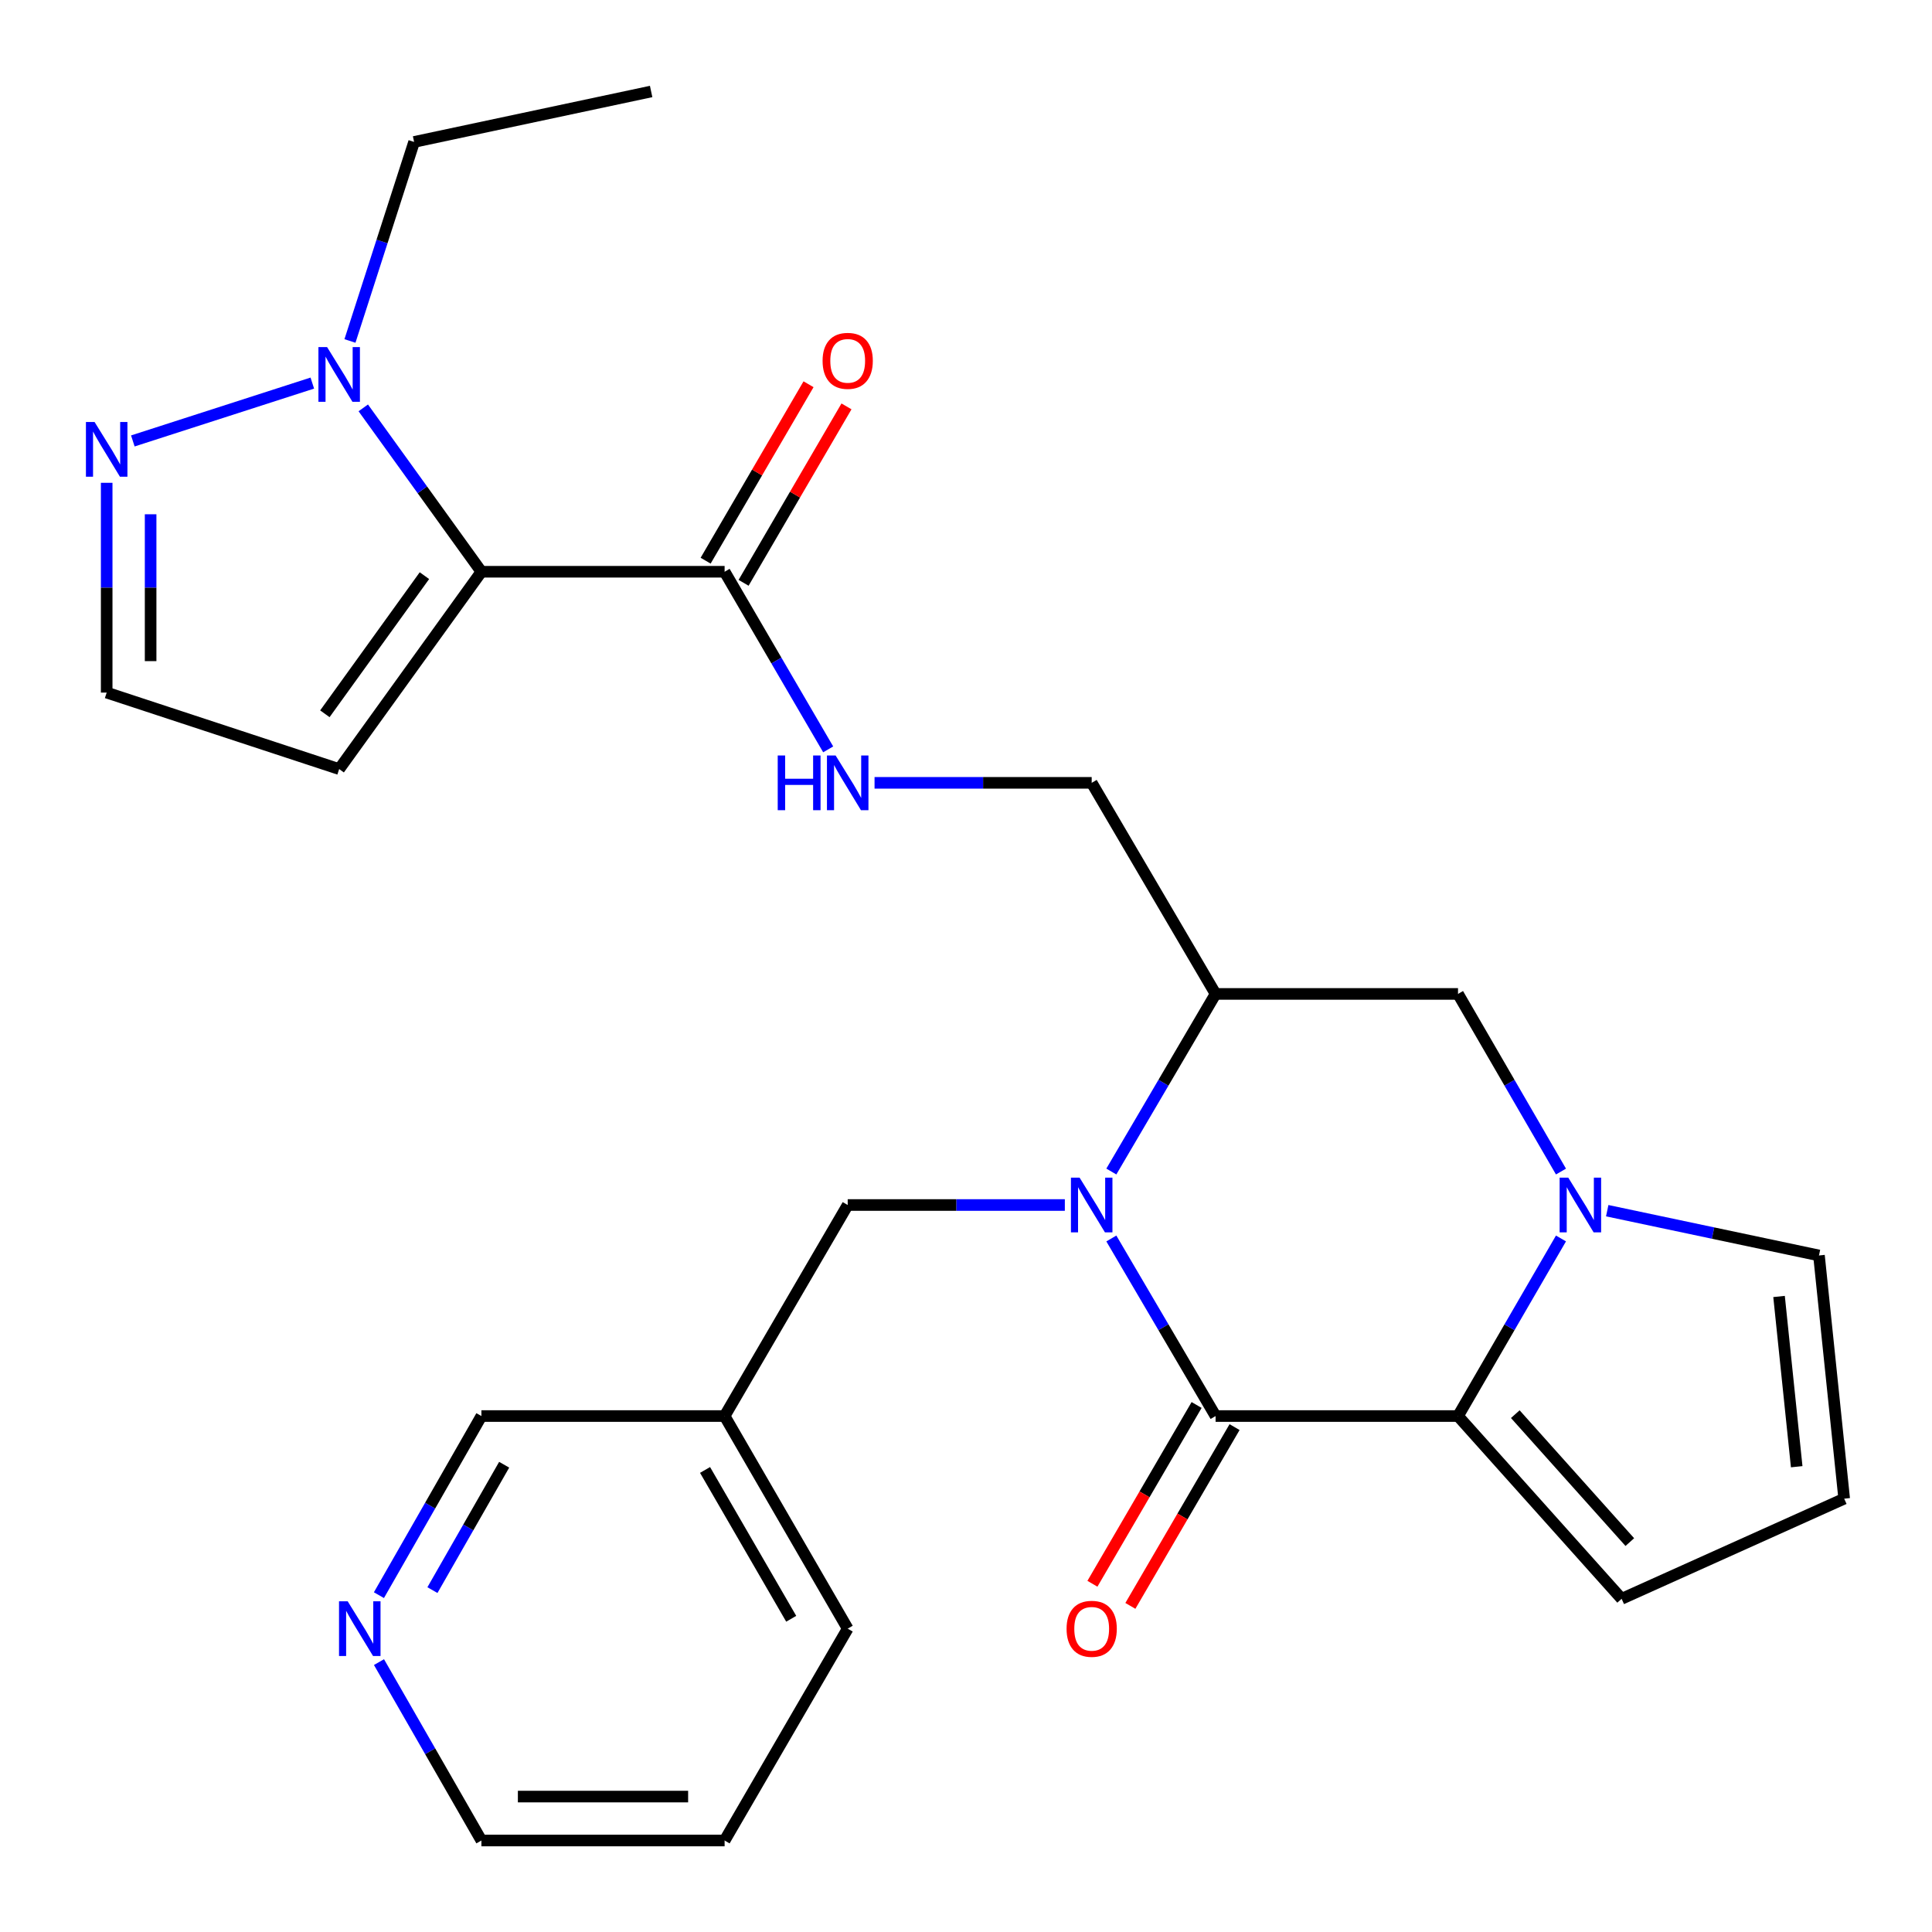 <?xml version='1.0' encoding='iso-8859-1'?>
<svg version='1.1' baseProfile='full'
              xmlns='http://www.w3.org/2000/svg'
                      xmlns:rdkit='http://www.rdkit.org/xml'
                      xmlns:xlink='http://www.w3.org/1999/xlink'
                  xml:space='preserve'
width='1000px' height='1000px' viewBox='0 0 1000 1000'>
<!-- END OF HEADER -->
<rect style='opacity:1.0;fill:#FFFFFF;stroke:none' width='1000' height='1000' x='0' y='0'> </rect>
<path class='bond-0' d='M 575.229,641.037 L 602.207,686.99' style='fill:none;fill-rule:evenodd;stroke:#0000FF;stroke-width:6px;stroke-linecap:butt;stroke-linejoin:miter;stroke-opacity:1' />
<path class='bond-0' d='M 602.207,686.99 L 629.186,732.943' style='fill:none;fill-rule:evenodd;stroke:#000000;stroke-width:6px;stroke-linecap:butt;stroke-linejoin:miter;stroke-opacity:1' />
<path class='bond-5' d='M 575.227,606.383 L 602.206,560.418' style='fill:none;fill-rule:evenodd;stroke:#0000FF;stroke-width:6px;stroke-linecap:butt;stroke-linejoin:miter;stroke-opacity:1' />
<path class='bond-5' d='M 602.206,560.418 L 629.186,514.453' style='fill:none;fill-rule:evenodd;stroke:#000000;stroke-width:6px;stroke-linecap:butt;stroke-linejoin:miter;stroke-opacity:1' />
<path class='bond-10' d='M 551.159,623.711 L 494.964,623.711' style='fill:none;fill-rule:evenodd;stroke:#0000FF;stroke-width:6px;stroke-linecap:butt;stroke-linejoin:miter;stroke-opacity:1' />
<path class='bond-10' d='M 494.964,623.711 L 438.769,623.711' style='fill:none;fill-rule:evenodd;stroke:#000000;stroke-width:6px;stroke-linecap:butt;stroke-linejoin:miter;stroke-opacity:1' />
<path class='bond-2' d='M 629.186,732.943 L 754.665,732.943' style='fill:none;fill-rule:evenodd;stroke:#000000;stroke-width:6px;stroke-linecap:butt;stroke-linejoin:miter;stroke-opacity:1' />
<path class='bond-14' d='M 619.362,727.218 L 592.398,773.486' style='fill:none;fill-rule:evenodd;stroke:#000000;stroke-width:6px;stroke-linecap:butt;stroke-linejoin:miter;stroke-opacity:1' />
<path class='bond-14' d='M 592.398,773.486 L 565.434,819.754' style='fill:none;fill-rule:evenodd;stroke:#FF0000;stroke-width:6px;stroke-linecap:butt;stroke-linejoin:miter;stroke-opacity:1' />
<path class='bond-14' d='M 639.01,738.668 L 612.046,784.936' style='fill:none;fill-rule:evenodd;stroke:#000000;stroke-width:6px;stroke-linecap:butt;stroke-linejoin:miter;stroke-opacity:1' />
<path class='bond-14' d='M 612.046,784.936 L 585.082,831.205' style='fill:none;fill-rule:evenodd;stroke:#FF0000;stroke-width:6px;stroke-linecap:butt;stroke-linejoin:miter;stroke-opacity:1' />
<path class='bond-1' d='M 249.173,295.938 L 375.056,295.938' style='fill:none;fill-rule:evenodd;stroke:#000000;stroke-width:6px;stroke-linecap:butt;stroke-linejoin:miter;stroke-opacity:1' />
<path class='bond-4' d='M 249.173,295.938 L 218.602,253.526' style='fill:none;fill-rule:evenodd;stroke:#000000;stroke-width:6px;stroke-linecap:butt;stroke-linejoin:miter;stroke-opacity:1' />
<path class='bond-4' d='M 218.602,253.526 L 188.03,211.114' style='fill:none;fill-rule:evenodd;stroke:#0000FF;stroke-width:6px;stroke-linecap:butt;stroke-linejoin:miter;stroke-opacity:1' />
<path class='bond-9' d='M 249.173,295.938 L 175.555,398.07' style='fill:none;fill-rule:evenodd;stroke:#000000;stroke-width:6px;stroke-linecap:butt;stroke-linejoin:miter;stroke-opacity:1' />
<path class='bond-9' d='M 219.682,297.96 L 168.15,369.453' style='fill:none;fill-rule:evenodd;stroke:#000000;stroke-width:6px;stroke-linecap:butt;stroke-linejoin:miter;stroke-opacity:1' />
<path class='bond-13' d='M 754.665,732.943 L 839.35,827.545' style='fill:none;fill-rule:evenodd;stroke:#000000;stroke-width:6px;stroke-linecap:butt;stroke-linejoin:miter;stroke-opacity:1' />
<path class='bond-13' d='M 784.312,731.966 L 843.591,798.187' style='fill:none;fill-rule:evenodd;stroke:#000000;stroke-width:6px;stroke-linecap:butt;stroke-linejoin:miter;stroke-opacity:1' />
<path class='bond-27' d='M 754.665,732.943 L 781.312,686.985' style='fill:none;fill-rule:evenodd;stroke:#000000;stroke-width:6px;stroke-linecap:butt;stroke-linejoin:miter;stroke-opacity:1' />
<path class='bond-27' d='M 781.312,686.985 L 807.959,641.027' style='fill:none;fill-rule:evenodd;stroke:#0000FF;stroke-width:6px;stroke-linecap:butt;stroke-linejoin:miter;stroke-opacity:1' />
<path class='bond-3' d='M 807.961,606.393 L 781.313,560.423' style='fill:none;fill-rule:evenodd;stroke:#0000FF;stroke-width:6px;stroke-linecap:butt;stroke-linejoin:miter;stroke-opacity:1' />
<path class='bond-3' d='M 781.313,560.423 L 754.665,514.453' style='fill:none;fill-rule:evenodd;stroke:#000000;stroke-width:6px;stroke-linecap:butt;stroke-linejoin:miter;stroke-opacity:1' />
<path class='bond-12' d='M 831.895,626.649 L 886.695,638.237' style='fill:none;fill-rule:evenodd;stroke:#0000FF;stroke-width:6px;stroke-linecap:butt;stroke-linejoin:miter;stroke-opacity:1' />
<path class='bond-12' d='M 886.695,638.237 L 941.495,649.825' style='fill:none;fill-rule:evenodd;stroke:#000000;stroke-width:6px;stroke-linecap:butt;stroke-linejoin:miter;stroke-opacity:1' />
<path class='bond-7' d='M 161.654,198.286 L 68.754,228.229' style='fill:none;fill-rule:evenodd;stroke:#0000FF;stroke-width:6px;stroke-linecap:butt;stroke-linejoin:miter;stroke-opacity:1' />
<path class='bond-21' d='M 181.138,176.485 L 197.739,124.977' style='fill:none;fill-rule:evenodd;stroke:#0000FF;stroke-width:6px;stroke-linecap:butt;stroke-linejoin:miter;stroke-opacity:1' />
<path class='bond-21' d='M 197.739,124.977 L 214.341,73.469' style='fill:none;fill-rule:evenodd;stroke:#000000;stroke-width:6px;stroke-linecap:butt;stroke-linejoin:miter;stroke-opacity:1' />
<path class='bond-8' d='M 629.186,514.453 L 754.665,514.453' style='fill:none;fill-rule:evenodd;stroke:#000000;stroke-width:6px;stroke-linecap:butt;stroke-linejoin:miter;stroke-opacity:1' />
<path class='bond-16' d='M 629.186,514.453 L 565.057,405.196' style='fill:none;fill-rule:evenodd;stroke:#000000;stroke-width:6px;stroke-linecap:butt;stroke-linejoin:miter;stroke-opacity:1' />
<path class='bond-6' d='M 375.056,295.938 L 401.862,341.906' style='fill:none;fill-rule:evenodd;stroke:#000000;stroke-width:6px;stroke-linecap:butt;stroke-linejoin:miter;stroke-opacity:1' />
<path class='bond-6' d='M 401.862,341.906 L 428.668,387.874' style='fill:none;fill-rule:evenodd;stroke:#0000FF;stroke-width:6px;stroke-linecap:butt;stroke-linejoin:miter;stroke-opacity:1' />
<path class='bond-18' d='M 384.878,301.666 L 411.509,256.005' style='fill:none;fill-rule:evenodd;stroke:#000000;stroke-width:6px;stroke-linecap:butt;stroke-linejoin:miter;stroke-opacity:1' />
<path class='bond-18' d='M 411.509,256.005 L 438.139,210.343' style='fill:none;fill-rule:evenodd;stroke:#FF0000;stroke-width:6px;stroke-linecap:butt;stroke-linejoin:miter;stroke-opacity:1' />
<path class='bond-18' d='M 365.234,290.21 L 391.864,244.548' style='fill:none;fill-rule:evenodd;stroke:#000000;stroke-width:6px;stroke-linecap:butt;stroke-linejoin:miter;stroke-opacity:1' />
<path class='bond-18' d='M 391.864,244.548 L 418.495,198.887' style='fill:none;fill-rule:evenodd;stroke:#FF0000;stroke-width:6px;stroke-linecap:butt;stroke-linejoin:miter;stroke-opacity:1' />
<path class='bond-30' d='M 55.218,249.899 L 55.218,304.194' style='fill:none;fill-rule:evenodd;stroke:#0000FF;stroke-width:6px;stroke-linecap:butt;stroke-linejoin:miter;stroke-opacity:1' />
<path class='bond-30' d='M 55.218,304.194 L 55.218,358.488' style='fill:none;fill-rule:evenodd;stroke:#000000;stroke-width:6px;stroke-linecap:butt;stroke-linejoin:miter;stroke-opacity:1' />
<path class='bond-30' d='M 77.959,266.188 L 77.959,304.194' style='fill:none;fill-rule:evenodd;stroke:#0000FF;stroke-width:6px;stroke-linecap:butt;stroke-linejoin:miter;stroke-opacity:1' />
<path class='bond-30' d='M 77.959,304.194 L 77.959,342.2' style='fill:none;fill-rule:evenodd;stroke:#000000;stroke-width:6px;stroke-linecap:butt;stroke-linejoin:miter;stroke-opacity:1' />
<path class='bond-15' d='M 175.555,398.07 L 55.218,358.488' style='fill:none;fill-rule:evenodd;stroke:#000000;stroke-width:6px;stroke-linecap:butt;stroke-linejoin:miter;stroke-opacity:1' />
<path class='bond-20' d='M 438.769,623.711 L 375.056,732.943' style='fill:none;fill-rule:evenodd;stroke:#000000;stroke-width:6px;stroke-linecap:butt;stroke-linejoin:miter;stroke-opacity:1' />
<path class='bond-11' d='M 452.666,405.196 L 508.861,405.196' style='fill:none;fill-rule:evenodd;stroke:#0000FF;stroke-width:6px;stroke-linecap:butt;stroke-linejoin:miter;stroke-opacity:1' />
<path class='bond-11' d='M 508.861,405.196 L 565.057,405.196' style='fill:none;fill-rule:evenodd;stroke:#000000;stroke-width:6px;stroke-linecap:butt;stroke-linejoin:miter;stroke-opacity:1' />
<path class='bond-28' d='M 941.495,649.825 L 954.545,775.708' style='fill:none;fill-rule:evenodd;stroke:#000000;stroke-width:6px;stroke-linecap:butt;stroke-linejoin:miter;stroke-opacity:1' />
<path class='bond-28' d='M 920.833,671.052 L 929.968,759.171' style='fill:none;fill-rule:evenodd;stroke:#000000;stroke-width:6px;stroke-linecap:butt;stroke-linejoin:miter;stroke-opacity:1' />
<path class='bond-17' d='M 839.35,827.545 L 954.545,775.708' style='fill:none;fill-rule:evenodd;stroke:#000000;stroke-width:6px;stroke-linecap:butt;stroke-linejoin:miter;stroke-opacity:1' />
<path class='bond-19' d='M 196.132,825.654 L 222.652,779.299' style='fill:none;fill-rule:evenodd;stroke:#0000FF;stroke-width:6px;stroke-linecap:butt;stroke-linejoin:miter;stroke-opacity:1' />
<path class='bond-19' d='M 222.652,779.299 L 249.173,732.943' style='fill:none;fill-rule:evenodd;stroke:#000000;stroke-width:6px;stroke-linecap:butt;stroke-linejoin:miter;stroke-opacity:1' />
<path class='bond-19' d='M 223.827,823.04 L 242.391,790.591' style='fill:none;fill-rule:evenodd;stroke:#0000FF;stroke-width:6px;stroke-linecap:butt;stroke-linejoin:miter;stroke-opacity:1' />
<path class='bond-19' d='M 242.391,790.591 L 260.955,758.142' style='fill:none;fill-rule:evenodd;stroke:#000000;stroke-width:6px;stroke-linecap:butt;stroke-linejoin:miter;stroke-opacity:1' />
<path class='bond-29' d='M 196.162,860.305 L 222.667,906.475' style='fill:none;fill-rule:evenodd;stroke:#0000FF;stroke-width:6px;stroke-linecap:butt;stroke-linejoin:miter;stroke-opacity:1' />
<path class='bond-29' d='M 222.667,906.475 L 249.173,952.645' style='fill:none;fill-rule:evenodd;stroke:#000000;stroke-width:6px;stroke-linecap:butt;stroke-linejoin:miter;stroke-opacity:1' />
<path class='bond-22' d='M 375.056,732.943 L 249.173,732.943' style='fill:none;fill-rule:evenodd;stroke:#000000;stroke-width:6px;stroke-linecap:butt;stroke-linejoin:miter;stroke-opacity:1' />
<path class='bond-24' d='M 375.056,732.943 L 438.769,842.984' style='fill:none;fill-rule:evenodd;stroke:#000000;stroke-width:6px;stroke-linecap:butt;stroke-linejoin:miter;stroke-opacity:1' />
<path class='bond-24' d='M 364.933,760.844 L 409.532,837.872' style='fill:none;fill-rule:evenodd;stroke:#000000;stroke-width:6px;stroke-linecap:butt;stroke-linejoin:miter;stroke-opacity:1' />
<path class='bond-25' d='M 214.341,73.469 L 337.028,47.355' style='fill:none;fill-rule:evenodd;stroke:#000000;stroke-width:6px;stroke-linecap:butt;stroke-linejoin:miter;stroke-opacity:1' />
<path class='bond-23' d='M 249.173,952.645 L 375.056,952.645' style='fill:none;fill-rule:evenodd;stroke:#000000;stroke-width:6px;stroke-linecap:butt;stroke-linejoin:miter;stroke-opacity:1' />
<path class='bond-23' d='M 268.055,929.905 L 356.174,929.905' style='fill:none;fill-rule:evenodd;stroke:#000000;stroke-width:6px;stroke-linecap:butt;stroke-linejoin:miter;stroke-opacity:1' />
<path class='bond-26' d='M 438.769,842.984 L 375.056,952.645' style='fill:none;fill-rule:evenodd;stroke:#000000;stroke-width:6px;stroke-linecap:butt;stroke-linejoin:miter;stroke-opacity:1' />
<path  class='atom-0' d='M 558.797 609.551
L 568.077 624.551
Q 568.997 626.031, 570.477 628.711
Q 571.957 631.391, 572.037 631.551
L 572.037 609.551
L 575.797 609.551
L 575.797 637.871
L 571.917 637.871
L 561.957 621.471
Q 560.797 619.551, 559.557 617.351
Q 558.357 615.151, 557.997 614.471
L 557.997 637.871
L 554.317 637.871
L 554.317 609.551
L 558.797 609.551
' fill='#0000FF'/>
<path  class='atom-4' d='M 811.739 609.551
L 821.019 624.551
Q 821.939 626.031, 823.419 628.711
Q 824.899 631.391, 824.979 631.551
L 824.979 609.551
L 828.739 609.551
L 828.739 637.871
L 824.859 637.871
L 814.899 621.471
Q 813.739 619.551, 812.499 617.351
Q 811.299 615.151, 810.939 614.471
L 810.939 637.871
L 807.259 637.871
L 807.259 609.551
L 811.739 609.551
' fill='#0000FF'/>
<path  class='atom-5' d='M 169.295 179.646
L 178.575 194.646
Q 179.495 196.126, 180.975 198.806
Q 182.455 201.486, 182.535 201.646
L 182.535 179.646
L 186.295 179.646
L 186.295 207.966
L 182.415 207.966
L 172.455 191.566
Q 171.295 189.646, 170.055 187.446
Q 168.855 185.246, 168.495 184.566
L 168.495 207.966
L 164.815 207.966
L 164.815 179.646
L 169.295 179.646
' fill='#0000FF'/>
<path  class='atom-8' d='M 48.958 218.432
L 58.238 233.432
Q 59.158 234.912, 60.638 237.592
Q 62.118 240.272, 62.198 240.432
L 62.198 218.432
L 65.958 218.432
L 65.958 246.752
L 62.078 246.752
L 52.118 230.352
Q 50.958 228.432, 49.718 226.232
Q 48.518 224.032, 48.158 223.352
L 48.158 246.752
L 44.478 246.752
L 44.478 218.432
L 48.958 218.432
' fill='#0000FF'/>
<path  class='atom-12' d='M 402.549 391.036
L 406.389 391.036
L 406.389 403.076
L 420.869 403.076
L 420.869 391.036
L 424.709 391.036
L 424.709 419.356
L 420.869 419.356
L 420.869 406.276
L 406.389 406.276
L 406.389 419.356
L 402.549 419.356
L 402.549 391.036
' fill='#0000FF'/>
<path  class='atom-12' d='M 432.509 391.036
L 441.789 406.036
Q 442.709 407.516, 444.189 410.196
Q 445.669 412.876, 445.749 413.036
L 445.749 391.036
L 449.509 391.036
L 449.509 419.356
L 445.629 419.356
L 435.669 402.956
Q 434.509 401.036, 433.269 398.836
Q 432.069 396.636, 431.709 395.956
L 431.709 419.356
L 428.029 419.356
L 428.029 391.036
L 432.509 391.036
' fill='#0000FF'/>
<path  class='atom-15' d='M 552.057 843.064
Q 552.057 836.264, 555.417 832.464
Q 558.777 828.664, 565.057 828.664
Q 571.337 828.664, 574.697 832.464
Q 578.057 836.264, 578.057 843.064
Q 578.057 849.944, 574.657 853.864
Q 571.257 857.744, 565.057 857.744
Q 558.817 857.744, 555.417 853.864
Q 552.057 849.984, 552.057 843.064
M 565.057 854.544
Q 569.377 854.544, 571.697 851.664
Q 574.057 848.744, 574.057 843.064
Q 574.057 837.504, 571.697 834.704
Q 569.377 831.864, 565.057 831.864
Q 560.737 831.864, 558.377 834.664
Q 556.057 837.464, 556.057 843.064
Q 556.057 848.784, 558.377 851.664
Q 560.737 854.544, 565.057 854.544
' fill='#FF0000'/>
<path  class='atom-19' d='M 425.769 186.773
Q 425.769 179.973, 429.129 176.173
Q 432.489 172.373, 438.769 172.373
Q 445.049 172.373, 448.409 176.173
Q 451.769 179.973, 451.769 186.773
Q 451.769 193.653, 448.369 197.573
Q 444.969 201.453, 438.769 201.453
Q 432.529 201.453, 429.129 197.573
Q 425.769 193.693, 425.769 186.773
M 438.769 198.253
Q 443.089 198.253, 445.409 195.373
Q 447.769 192.453, 447.769 186.773
Q 447.769 181.213, 445.409 178.413
Q 443.089 175.573, 438.769 175.573
Q 434.449 175.573, 432.089 178.373
Q 429.769 181.173, 429.769 186.773
Q 429.769 192.493, 432.089 195.373
Q 434.449 198.253, 438.769 198.253
' fill='#FF0000'/>
<path  class='atom-20' d='M 179.958 828.824
L 189.238 843.824
Q 190.158 845.304, 191.638 847.984
Q 193.118 850.664, 193.198 850.824
L 193.198 828.824
L 196.958 828.824
L 196.958 857.144
L 193.078 857.144
L 183.118 840.744
Q 181.958 838.824, 180.718 836.624
Q 179.518 834.424, 179.158 833.744
L 179.158 857.144
L 175.478 857.144
L 175.478 828.824
L 179.958 828.824
' fill='#0000FF'/>
</svg>
